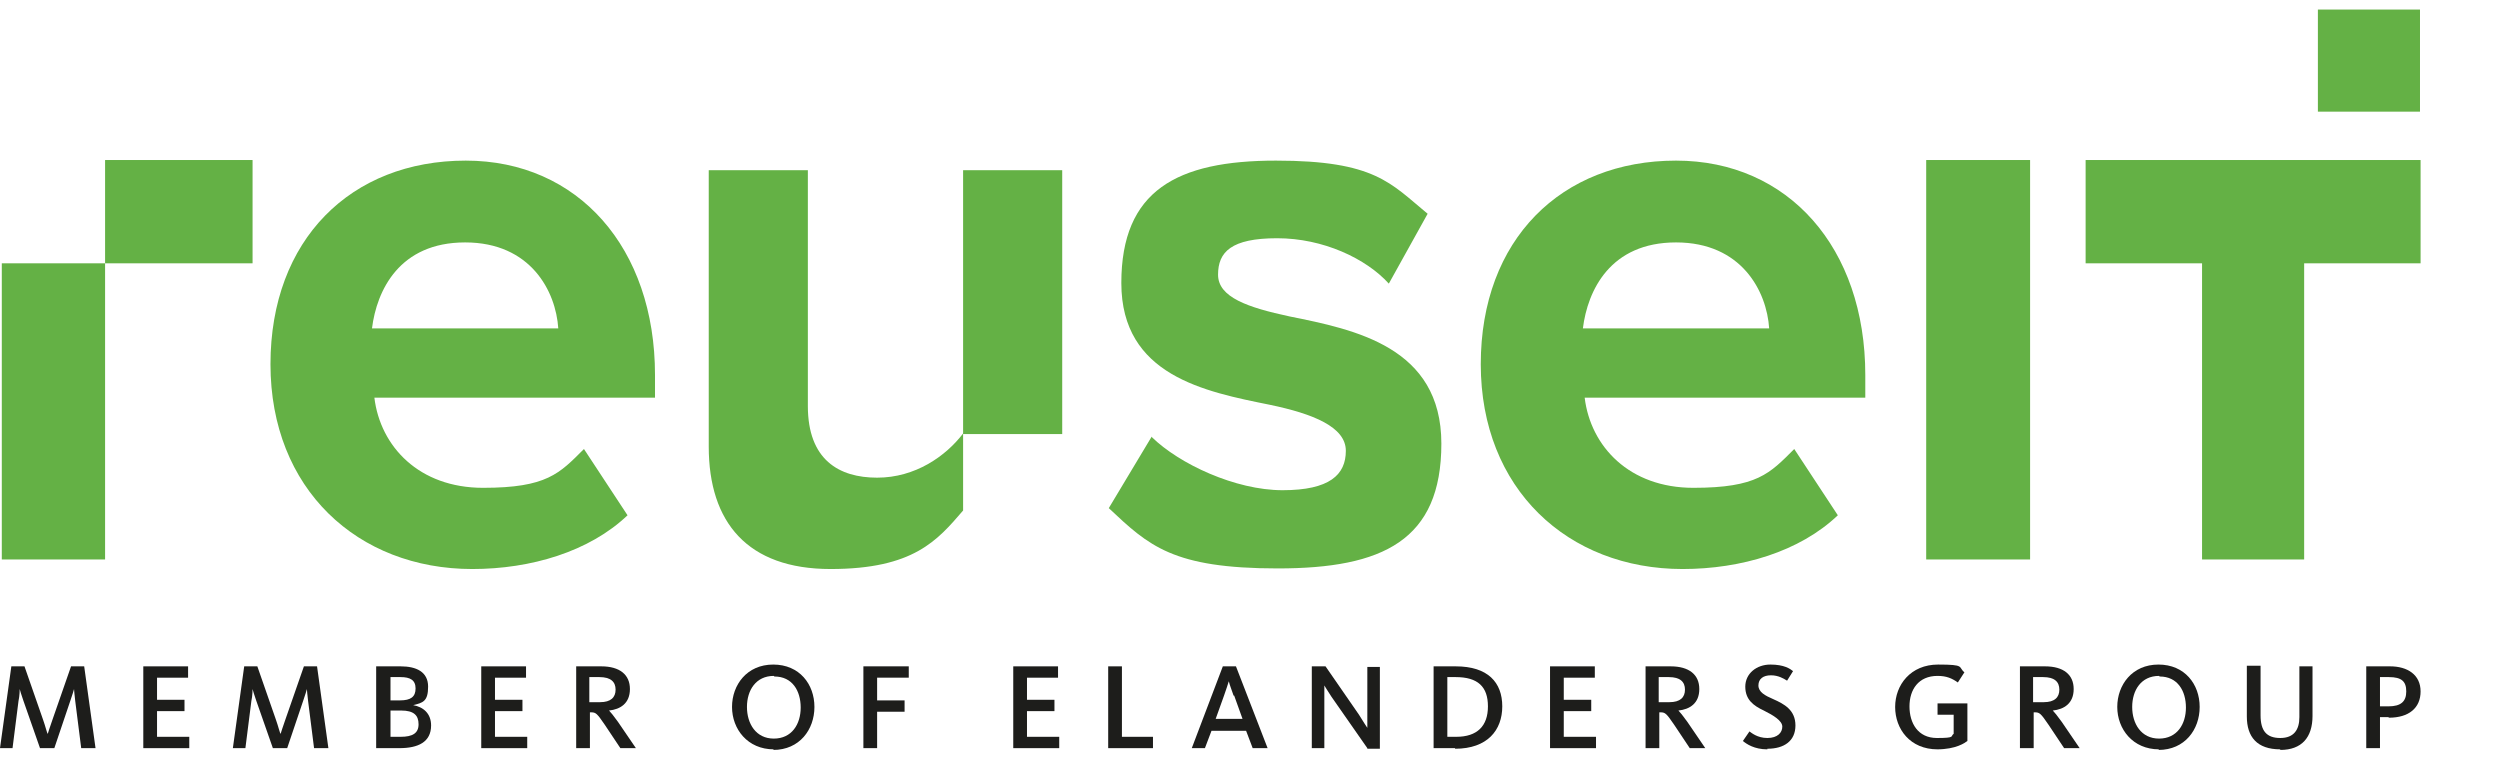 <?xml version="1.0" encoding="UTF-8"?>
<svg id="Layer_1" data-name="Layer 1" xmlns="http://www.w3.org/2000/svg" version="1.1" viewBox="0 0 418.7 127.5">
  <defs>
    <style>
      .cls-1 {
        fill: #64b145;
      }

      .cls-1, .cls-2 {
        stroke-width: 0px;
      }

      .cls-2 {
        fill: #1d1d1b;
      }
    </style>
  </defs>
  <g>
    <rect class="cls-1" x="388.2" y="1.6" width="17.1" height="17.1"/>
    <g>
      <path class="cls-1" d="M78,26.9c18.8,0,31.7,14.6,31.7,35.9v3.8h-47c1,8.2,7.5,15.1,18.2,15.1s12.8-2.4,16.9-6.5l7.3,11.1c-6.4,6.1-16.2,9-26,9-19.2,0-33.8-13.4-33.8-34.3s13.5-34.1,32.7-34.1ZM62.4,55h31.1c-.4-6.2-4.6-14.4-15.6-14.4s-14.8,8-15.6,14.4Z"/>
      <path class="cls-1" d="M280.7,26.9c18.8,0,31.7,14.6,31.7,35.9v3.8h-47c1,8.2,7.5,15.1,18.2,15.1s12.8-2.4,16.9-6.5l7.3,11.1c-6.4,6.1-16.2,9-26,9-19.2,0-33.8-13.4-33.8-34.3s13.5-34.1,32.7-34.1ZM265.2,55h31.1c-.4-6.2-4.6-14.4-15.6-14.4s-14.8,8-15.6,14.4Z"/>
      <path class="cls-1" d="M192.9,73.2c4.6,4.5,14,8.9,21.9,8.9s10.6-2.6,10.6-6.6-5.5-6.2-12.7-7.7c-10.9-2.2-24.9-4.9-24.9-20.4s9.3-20.5,25.9-20.5,19.2,3.8,25.4,8.9l-6.5,11.7c-3.8-4.2-11-7.6-18.7-7.6s-9.9,2.3-9.9,6.1,5,5.5,12,7c10.9,2.2,25.4,5.1,25.4,21.3s-9.8,20.9-27.4,20.9-21.6-3.8-28.3-10.1l7.2-12Z"/>
    </g>
    <path class="cls-1" d="M161.2,72.7h16.7V28.5h-16.6v44.1c-2.9,3.8-8,7.4-14.4,7.4s-11.6-3-11.6-12V28.5h-16.6v46.3c0,12.7,6.5,20.5,20.4,20.5s17.9-4.8,22.2-9.8v-12.8Z"/>
    <g>
      <path class="cls-1" d="M322.6,93.7V26.8h17.4v66.9h-17.4Z"/>
      <path class="cls-1" d="M385.9,44.1v49.6h-17.1v-49.6h-19.5v-17.3h56.1v17.3h-19.5Z"/>
      <polygon class="cls-1" points="17.6 26.8 17.6 44.1 .3 44.1 .3 93.7 17.6 93.7 17.6 44.1 42.3 44.1 42.3 26.8 17.6 26.8"/>
    </g>
  </g>
  <g>
    <path class="cls-2" d="M6.7,125.3l-2.8-8c-.3-.9-.6-1.8-.6-1.9h0c0,.1,0,1.1-.2,2l-1,7.9H0l1.9-13.7h2.2l3.1,8.9c.4,1.1.7,2.4.8,2.4h0c0,0,.4-1.3.8-2.4l3.1-8.9h2.2l1.9,13.7h-2.4l-1-7.9c-.1-.9-.2-1.8-.2-2h0c0,.1-.3,1-.6,1.9l-2.7,8h-2.3Z"/>
    <path class="cls-2" d="M24,125.3v-13.7h7.5v1.9h-5.2v3.7h4.6v1.9h-4.6v4.3h5.4v1.9h-7.7Z"/>
    <path class="cls-2" d="M45.7,125.3l-2.8-8c-.3-.9-.6-1.8-.6-1.9h0c0,.1,0,1.1-.2,2l-1,7.9h-2.1l1.9-13.7h2.2l3.1,8.9c.4,1.1.7,2.4.8,2.4h0c0,0,.4-1.3.8-2.4l3.1-8.9h2.2l1.9,13.7h-2.4l-1-7.9c-.1-.9-.2-1.8-.2-2h0c0,.1-.3,1-.6,1.9l-2.7,8h-2.3Z"/>
    <path class="cls-2" d="M67.1,125.3h-4.1v-13.7h4.1c2.6,0,4.6.9,4.6,3.4s-.9,2.7-2.5,3.1h0c1.7.3,3,1.4,3,3.4,0,2.8-2.2,3.8-5.3,3.8ZM67,113.4h-1.6v3.9h1.6c1.8,0,2.6-.6,2.6-2s-.9-1.9-2.5-1.9ZM67.2,119h-1.8v4.4h1.7c2,0,3-.6,3-2.1s-.8-2.3-2.9-2.3Z"/>
    <path class="cls-2" d="M80.6,125.3v-13.7h7.5v1.9h-5.2v3.7h4.6v1.9h-4.6v4.3h5.4v1.9h-7.7Z"/>
    <path class="cls-2" d="M103.9,125.3l-2.6-3.9c-1.3-1.9-1.5-2.1-2.3-2.1h-.2v6h-2.3v-13.7h4.2c3.1,0,4.8,1.4,4.8,3.8s-1.6,3.4-3.5,3.6h0c.3.3.7.8,1.5,1.9l3,4.4h-2.6ZM100.4,113.4h-1.7v4.2h1.8c1.8,0,2.6-.8,2.6-2.1s-.8-2.1-2.7-2.1Z"/>
    <path class="cls-2" d="M129.6,125.5c-4.4,0-7-3.4-7-7.1s2.5-7.1,6.9-7.1,6.9,3.3,6.9,7.1-2.5,7.2-6.9,7.2ZM129.6,113.2c-3,0-4.5,2.4-4.5,5.2s1.5,5.3,4.5,5.3,4.5-2.4,4.5-5.2-1.4-5.2-4.4-5.2Z"/>
    <path class="cls-2" d="M146.9,113.5v3.8h4.6v1.9h-4.6v6.1h-2.3v-13.7h7.6v1.9h-5.2Z"/>
    <path class="cls-2" d="M169.7,125.3v-13.7h7.5v1.9h-5.2v3.7h4.6v1.9h-4.6v4.3h5.4v1.9h-7.7Z"/>
    <path class="cls-2" d="M185.6,125.3v-13.7h2.3v11.8h5.2v1.9h-7.6Z"/>
    <path class="cls-2" d="M201.9,125.3h-2.3l5.2-13.7h2.2l5.3,13.7h-2.5l-1.1-2.9h-5.8l-1.1,2.9ZM206.6,116.5c-.4-1.2-.6-1.6-.8-2.4h0c-.2.7-.4,1.2-.8,2.4l-1.4,3.9h4.5l-1.4-3.9Z"/>
    <path class="cls-2" d="M229,125.3l-6-8.6c-.6-.9-1.2-1.9-1.2-1.9h0s0,.9,0,1.7v8.8h-2.1v-13.7h2.3l5.6,8.1c.7,1.1,1.3,2.1,1.4,2.2h0c0,0,0-1,0-2v-8.2h2.1v13.7h-2.1Z"/>
    <path class="cls-2" d="M243.7,125.3h-3.6v-13.7h3.7c5.4,0,7.8,2.7,7.8,6.7s-2.5,7.1-7.9,7.1ZM243.8,113.4h-1.4v10h1.5c3.5,0,5.3-1.8,5.3-5.1s-1.7-4.9-5.4-4.9Z"/>
    <path class="cls-2" d="M259.6,125.3v-13.7h7.5v1.9h-5.2v3.7h4.6v1.9h-4.6v4.3h5.4v1.9h-7.7Z"/>
    <path class="cls-2" d="M283,125.3l-2.6-3.9c-1.3-1.9-1.5-2.1-2.3-2.1h-.2v6h-2.3v-13.7h4.2c3.1,0,4.8,1.4,4.8,3.8s-1.6,3.4-3.5,3.6h0c.3.3.7.8,1.5,1.9l3,4.4h-2.6ZM279.5,113.4h-1.7v4.2h1.8c1.8,0,2.6-.8,2.6-2.1s-.8-2.1-2.7-2.1Z"/>
    <path class="cls-2" d="M296,125.5c-2.2,0-3.5-.9-4.1-1.4l1.1-1.6c.3.2,1.3,1.1,3,1.1s2.5-.9,2.5-1.9-1.5-1.9-3.1-2.7c-1.7-.8-3.1-1.8-3.1-4s1.9-3.7,4.2-3.7,3.3.7,3.8,1.1l-1,1.6c-.5-.3-1.4-.9-2.7-.9s-2.1.6-2.1,1.7,1.1,1.7,2.5,2.3c1.8.8,3.7,1.8,3.7,4.4s-1.9,3.9-4.7,3.9Z"/>
    <path class="cls-2" d="M324.5,125.5c-4.6,0-7.1-3.4-7.1-7.1s2.6-7.1,7.2-7.1,3.3.4,4.4,1.3l-1.1,1.7c-1-.7-1.9-1.1-3.4-1.1-3.2,0-4.7,2.3-4.7,5.1s1.4,5.3,4.6,5.3,2.2-.3,2.8-.7v-3.2h-2.7v-1.9h5v6.3c-.4.3-1.9,1.4-5.1,1.4Z"/>
    <path class="cls-2" d="M345.7,125.3l-2.6-3.9c-1.3-1.9-1.5-2.1-2.3-2.1h-.2v6h-2.3v-13.7h4.2c3.1,0,4.8,1.4,4.8,3.8s-1.6,3.4-3.5,3.6h0c.3.3.7.8,1.5,1.9l3,4.4h-2.6ZM342.2,113.4h-1.7v4.2h1.8c1.8,0,2.6-.8,2.6-2.1s-.8-2.1-2.7-2.1Z"/>
    <path class="cls-2" d="M361.6,125.5c-4.4,0-7-3.4-7-7.1s2.5-7.1,6.9-7.1,6.9,3.3,6.9,7.1-2.5,7.2-6.9,7.2ZM361.6,113.2c-3,0-4.5,2.4-4.5,5.2s1.5,5.3,4.5,5.3,4.5-2.4,4.5-5.2-1.4-5.2-4.4-5.2Z"/>
    <path class="cls-2" d="M381.9,125.5c-3.9,0-5.6-2.1-5.6-5.5v-8.5h2.3v8.3c0,2.6,1,3.8,3.3,3.8s3.2-1.4,3.2-3.5v-8.5h2.2v8.3c0,3.6-1.8,5.7-5.4,5.7Z"/>
    <path class="cls-2" d="M400,120.1h-1.4v5.2h-2.3v-13.7h4c2.9,0,5.1,1.4,5.1,4.2s-2,4.4-5.3,4.4ZM400.1,113.4h-1.5v4.9h1.4c2.1,0,3-.8,3-2.5s-.8-2.4-2.9-2.4Z"/>
  </g>
</svg>